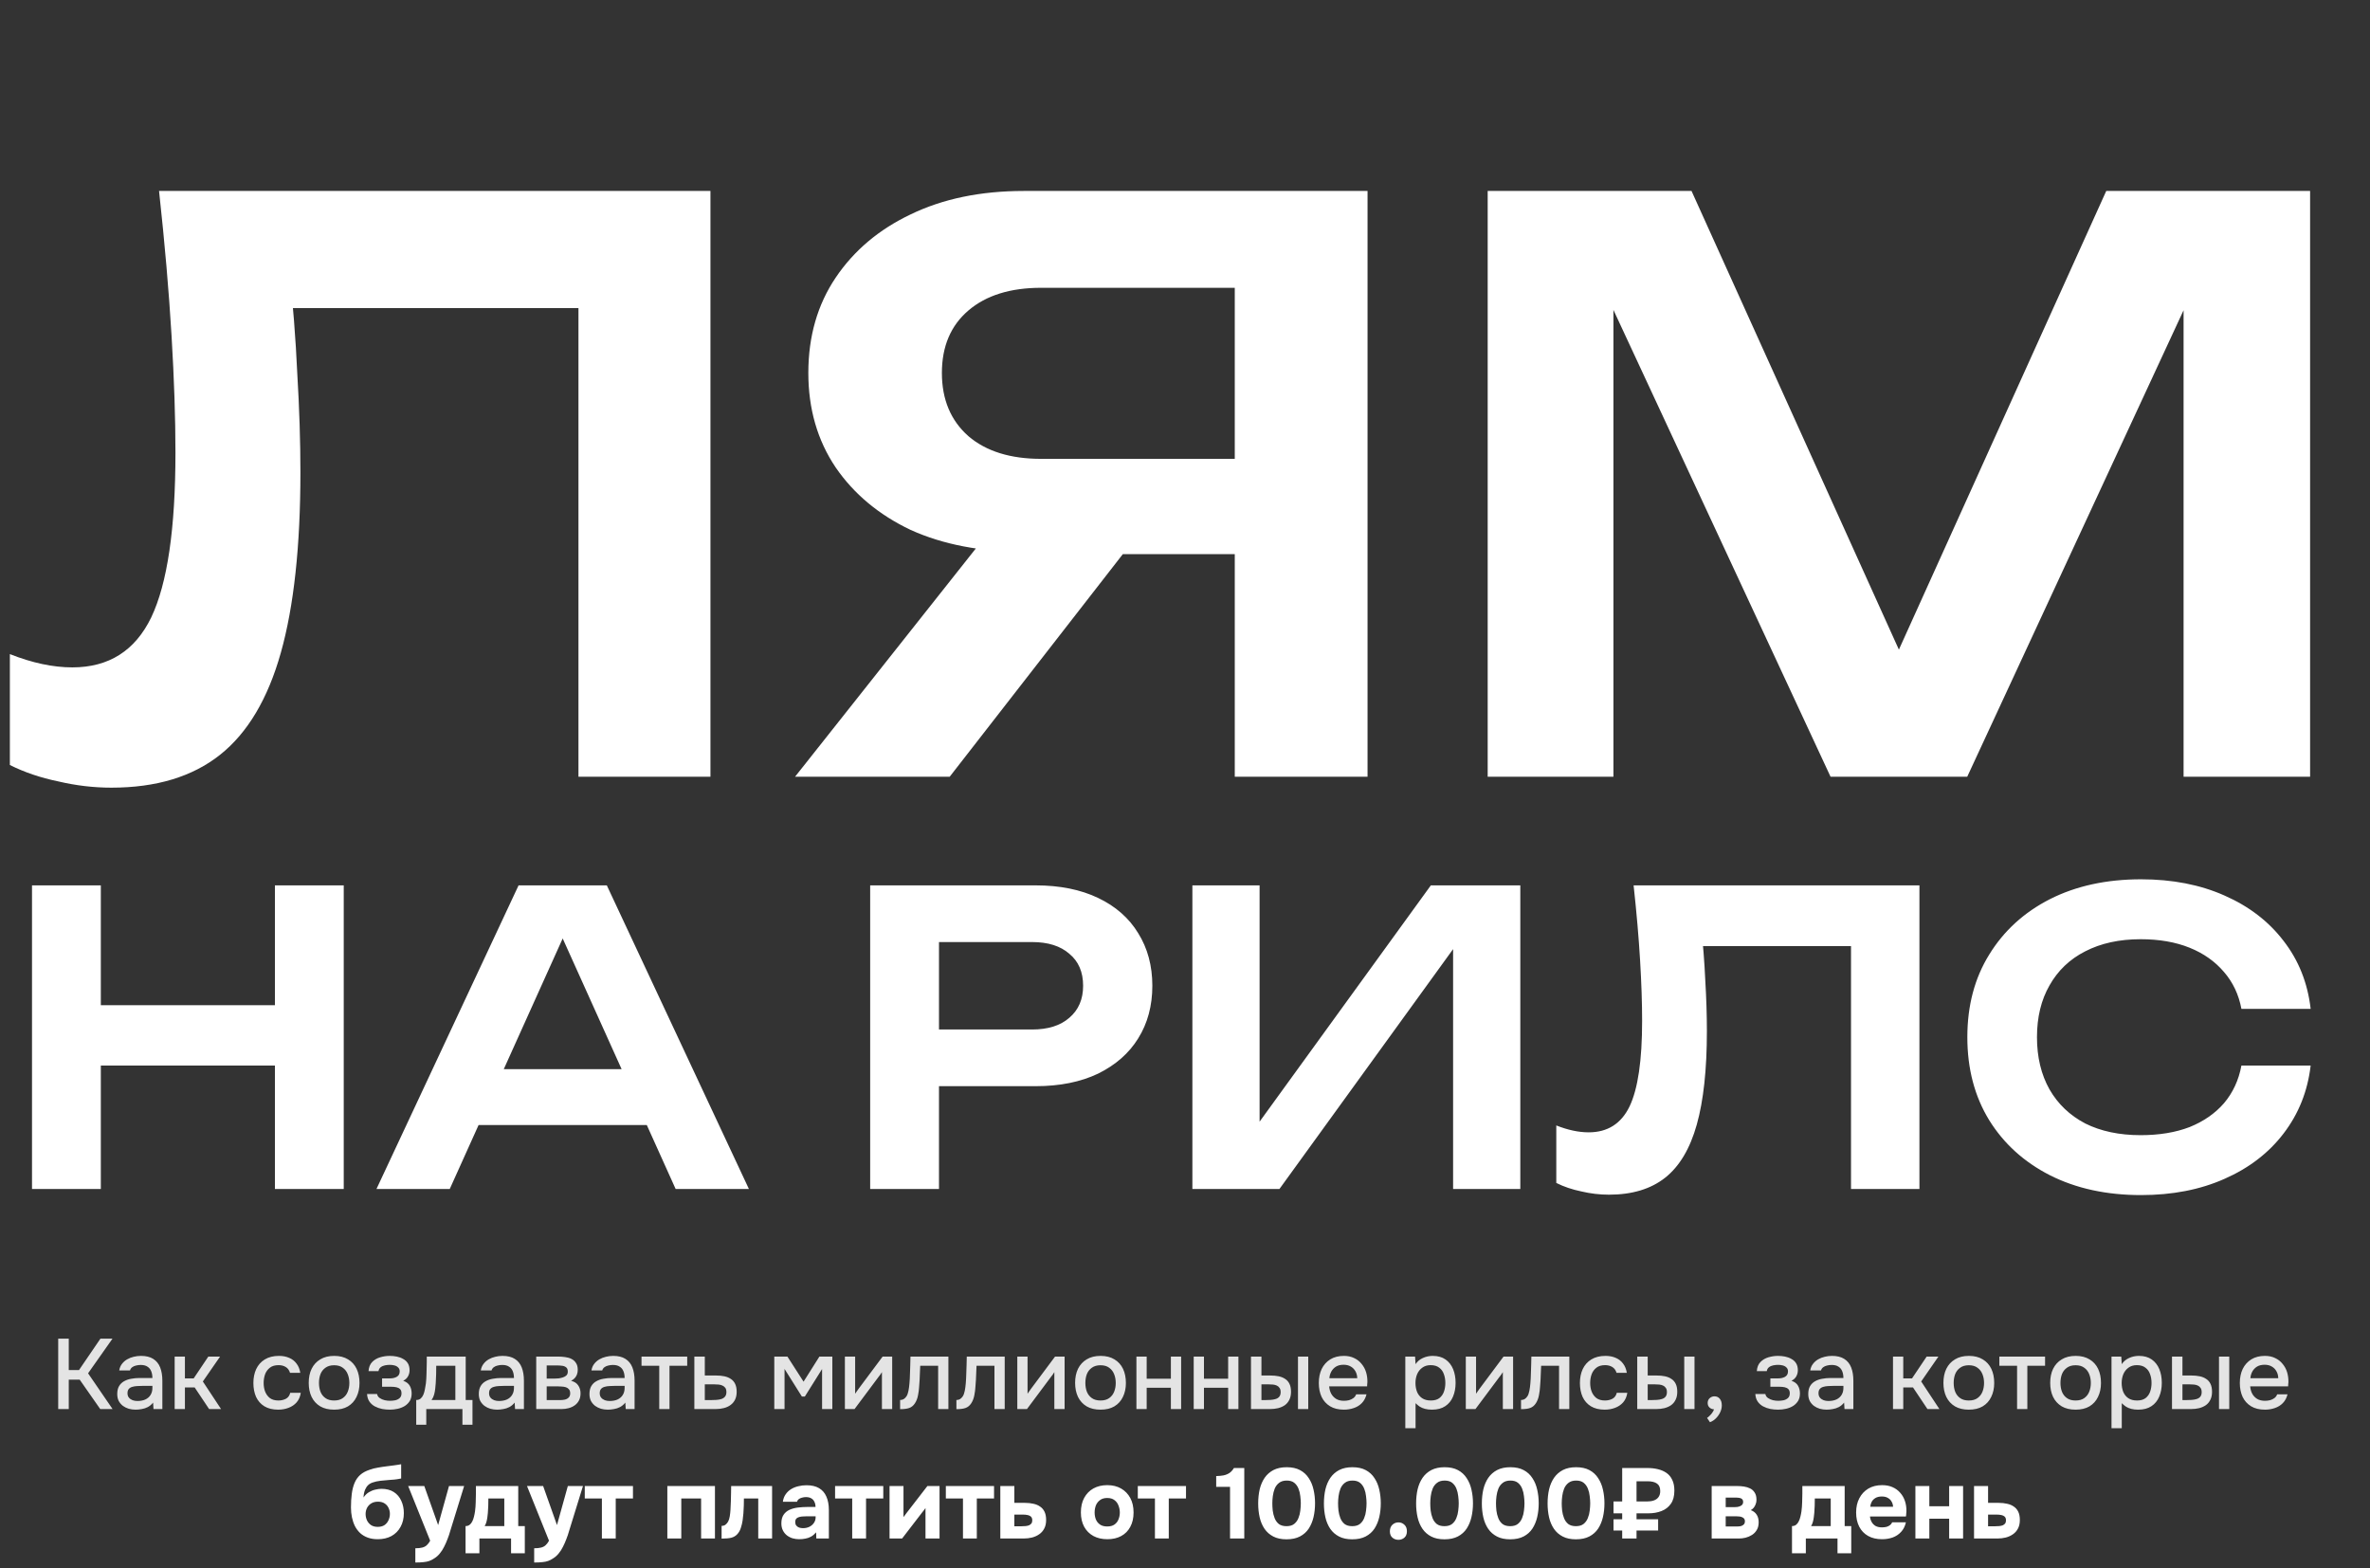 <?xml version="1.0" encoding="UTF-8"?> <svg xmlns="http://www.w3.org/2000/svg" width="476" height="315" viewBox="0 0 476 315" fill="none"><rect x="0" y="0" width="476" height="315" fill="#333333" stroke="none"/><path d="M31.944 38.352H142.689V156H116.179V49.803L128.101 61.882H46.689L57.983 53.097C58.82 60.731 59.395 68.052 59.709 75.058C60.127 82.065 60.336 88.653 60.336 94.823C60.336 109.673 59.029 121.751 56.414 131.059C53.8 140.366 49.721 147.216 44.179 151.608C38.636 156 31.369 158.196 22.375 158.196C18.819 158.196 15.264 157.778 11.708 156.941C8.153 156.209 4.911 155.111 1.983 153.647V131.372C6.479 133.15 10.662 134.039 14.532 134.039C21.852 134.039 27.133 130.693 30.375 124C33.617 117.202 35.238 106.17 35.238 90.902C35.238 84 34.976 76.156 34.453 67.372C33.931 58.588 33.094 48.914 31.944 38.352ZM256.31 92.156V111.294H205.8L205.643 110.823C196.963 110.823 189.382 109.359 182.898 106.431C176.519 103.398 171.499 99.215 167.839 93.882C164.179 88.444 162.349 82.117 162.349 74.901C162.349 67.581 164.179 61.202 167.839 55.764C171.499 50.326 176.519 46.091 182.898 43.058C189.382 39.921 196.963 38.352 205.643 38.352H274.663V156H247.996V45.725L259.918 57.803H209.094C202.924 57.803 198.061 59.32 194.506 62.352C190.95 65.385 189.173 69.568 189.173 74.901C189.173 80.235 190.95 84.47 194.506 87.607C198.061 90.64 202.924 92.156 209.094 92.156H256.31ZM233.565 100.941L190.741 156H159.682L203.29 100.941H233.565ZM463.969 38.352V156H438.558V47.294L445.303 47.764L395.106 156H367.655L317.459 48.078L324.047 47.45V156H298.792V38.352H339.733L387.106 143.137H375.655L423.028 38.352H463.969Z" fill="white"></path><path d="M6.429 177.821H20.251V238.804H6.429V177.821ZM55.215 177.821H69.038V238.804H55.215V177.821ZM13.991 201.889H61.313V214.004H13.991V201.889ZM91.547 225.957V214.736H133.829V225.957H91.547ZM121.876 177.821L150.416 238.804H135.699L110.737 183.432H115.29L90.328 238.804H75.61L104.15 177.821H121.876ZM208.024 177.821C212.848 177.821 217.022 178.661 220.546 180.342C224.069 182.022 226.753 184.38 228.596 187.416C230.493 190.451 231.441 193.975 231.441 197.986C231.441 201.998 230.493 205.521 228.596 208.557C226.753 211.538 224.069 213.896 220.546 215.631C217.022 217.311 212.848 218.151 208.024 218.151H181.11V206.768H207.292C210.49 206.768 212.984 205.982 214.773 204.41C216.616 202.838 217.537 200.697 217.537 197.986C217.537 195.222 216.616 193.08 214.773 191.563C212.984 189.991 210.49 189.205 207.292 189.205H182.33L188.591 182.618V238.804H174.768V177.821H208.024ZM239.483 238.804V177.821H252.981V231.812L248.834 230.998L287.375 177.821H305.345V238.804H291.847V184.082L295.994 184.895L256.965 238.804H239.483ZM328.101 177.821H385.507V238.804H371.765V183.757L377.945 190.018H335.744L341.599 185.464C342.032 189.421 342.331 193.216 342.493 196.848C342.71 200.48 342.818 203.895 342.818 207.093C342.818 214.79 342.141 221.051 340.786 225.876C339.431 230.7 337.316 234.251 334.443 236.528C331.57 238.804 327.803 239.943 323.141 239.943C321.298 239.943 319.455 239.726 317.612 239.292C315.769 238.913 314.089 238.344 312.571 237.585V226.038C314.902 226.96 317.07 227.421 319.076 227.421C322.87 227.421 325.608 225.686 327.288 222.217C328.969 218.693 329.809 212.975 329.809 205.06C329.809 201.483 329.673 197.417 329.402 192.864C329.131 188.31 328.697 183.296 328.101 177.821ZM464.08 214.004C463.484 219.154 461.668 223.708 458.632 227.665C455.651 231.568 451.694 234.603 446.761 236.772C441.882 238.94 436.299 240.024 430.011 240.024C423.072 240.024 416.974 238.696 411.716 236.04C406.512 233.384 402.446 229.697 399.519 224.981C396.592 220.211 395.128 214.655 395.128 208.313C395.128 201.97 396.592 196.441 399.519 191.725C402.446 186.955 406.512 183.242 411.716 180.586C416.974 177.929 423.072 176.601 430.011 176.601C436.299 176.601 441.882 177.686 446.761 179.854C451.694 182.022 455.651 185.058 458.632 188.961C461.668 192.864 463.484 197.417 464.08 202.621H450.176C449.634 199.748 448.468 197.282 446.679 195.222C444.89 193.108 442.587 191.481 439.768 190.343C436.949 189.205 433.67 188.635 429.929 188.635C425.647 188.635 421.934 189.449 418.79 191.075C415.7 192.647 413.315 194.923 411.634 197.905C409.954 200.832 409.114 204.301 409.114 208.313C409.114 212.324 409.954 215.82 411.634 218.802C413.315 221.729 415.7 224.006 418.79 225.632C421.934 227.204 425.647 227.99 429.929 227.99C433.67 227.99 436.949 227.448 439.768 226.364C442.587 225.225 444.89 223.626 446.679 221.566C448.468 219.452 449.634 216.932 450.176 214.004H464.08Z" fill="white"></path><path d="M11.691 283V268.86H13.811V275.16H15.871L20.171 268.86H22.591L17.691 275.82L22.611 283H20.131L16.011 277.1H13.811V283H11.691ZM27.228 283.12C26.762 283.12 26.308 283.06 25.868 282.94C25.428 282.807 25.035 282.613 24.688 282.36C24.342 282.093 24.062 281.767 23.848 281.38C23.648 280.98 23.548 280.513 23.548 279.98C23.548 279.34 23.668 278.813 23.908 278.4C24.162 277.973 24.495 277.647 24.908 277.42C25.322 277.18 25.795 277.013 26.328 276.92C26.875 276.813 27.442 276.76 28.028 276.76H30.608C30.608 276.24 30.528 275.787 30.368 275.4C30.208 275 29.955 274.693 29.608 274.48C29.275 274.253 28.828 274.14 28.268 274.14C27.935 274.14 27.615 274.18 27.308 274.26C27.015 274.327 26.762 274.44 26.548 274.6C26.335 274.76 26.188 274.973 26.108 275.24H23.948C24.028 274.733 24.208 274.3 24.488 273.94C24.768 273.567 25.115 273.26 25.528 273.02C25.942 272.78 26.382 272.607 26.848 272.5C27.328 272.38 27.815 272.32 28.308 272.32C29.322 272.32 30.142 272.52 30.768 272.92C31.408 273.32 31.875 273.893 32.168 274.64C32.462 275.387 32.608 276.273 32.608 277.3V283H30.828L30.748 281.7C30.442 282.087 30.088 282.387 29.688 282.6C29.302 282.8 28.895 282.933 28.468 283C28.042 283.08 27.628 283.12 27.228 283.12ZM27.588 281.38C28.202 281.38 28.735 281.28 29.188 281.08C29.642 280.867 29.988 280.567 30.228 280.18C30.482 279.78 30.608 279.307 30.608 278.76V278.34H28.728C28.342 278.34 27.962 278.353 27.588 278.38C27.215 278.393 26.875 278.447 26.568 278.54C26.275 278.62 26.042 278.76 25.868 278.96C25.695 279.16 25.608 279.447 25.608 279.82C25.608 280.18 25.702 280.473 25.888 280.7C26.075 280.927 26.322 281.1 26.628 281.22C26.935 281.327 27.255 281.38 27.588 281.38ZM35.08 283V272.46H37.14V276.84H38.9L41.84 272.46H44.2L40.74 277.46L44.4 283H42L39.1 278.66H37.14V283H35.08ZM55.871 283.12C54.765 283.12 53.838 282.893 53.091 282.44C52.358 281.987 51.805 281.36 51.431 280.56C51.071 279.747 50.891 278.813 50.891 277.76C50.891 276.72 51.078 275.793 51.451 274.98C51.838 274.153 52.411 273.507 53.171 273.04C53.945 272.56 54.898 272.32 56.031 272.32C56.805 272.32 57.491 272.453 58.091 272.72C58.691 272.973 59.178 273.353 59.551 273.86C59.938 274.353 60.191 274.973 60.311 275.72H58.251C58.078 275.173 57.785 274.78 57.371 274.54C56.971 274.3 56.498 274.18 55.951 274.18C55.218 274.18 54.631 274.353 54.191 274.7C53.751 275.047 53.431 275.493 53.231 276.04C53.045 276.587 52.951 277.16 52.951 277.76C52.951 278.387 53.051 278.967 53.251 279.5C53.465 280.033 53.785 280.467 54.211 280.8C54.651 281.12 55.225 281.28 55.931 281.28C56.465 281.28 56.958 281.167 57.411 280.94C57.865 280.7 58.158 280.3 58.291 279.74H60.411C60.291 280.513 60.011 281.153 59.571 281.66C59.131 282.153 58.585 282.52 57.931 282.76C57.291 283 56.605 283.12 55.871 283.12ZM67.105 283.12C66.011 283.12 65.085 282.9 64.325 282.46C63.565 282.007 62.984 281.373 62.584 280.56C62.198 279.747 62.005 278.807 62.005 277.74C62.005 276.66 62.198 275.72 62.584 274.92C62.984 274.107 63.565 273.473 64.325 273.02C65.085 272.553 66.018 272.32 67.124 272.32C68.218 272.32 69.144 272.553 69.904 273.02C70.665 273.473 71.238 274.107 71.624 274.92C72.011 275.733 72.204 276.68 72.204 277.76C72.204 278.813 72.004 279.747 71.605 280.56C71.218 281.373 70.644 282.007 69.885 282.46C69.138 282.9 68.211 283.12 67.105 283.12ZM67.105 281.28C67.825 281.28 68.404 281.12 68.844 280.8C69.298 280.48 69.631 280.053 69.844 279.52C70.058 278.987 70.165 278.4 70.165 277.76C70.165 277.12 70.058 276.533 69.844 276C69.631 275.453 69.298 275.02 68.844 274.7C68.404 274.367 67.825 274.2 67.105 274.2C66.398 274.2 65.818 274.367 65.365 274.7C64.911 275.02 64.578 275.447 64.365 275.98C64.165 276.513 64.064 277.107 64.064 277.76C64.064 278.4 64.165 278.987 64.365 279.52C64.578 280.053 64.911 280.48 65.365 280.8C65.818 281.12 66.398 281.28 67.105 281.28ZM78.319 283.12C77.785 283.12 77.259 283.073 76.739 282.98C76.219 282.873 75.732 282.7 75.279 282.46C74.839 282.22 74.479 281.9 74.199 281.5C73.919 281.1 73.759 280.593 73.719 279.98H75.739C75.792 280.313 75.965 280.58 76.259 280.78C76.552 280.98 76.885 281.127 77.259 281.22C77.632 281.3 77.979 281.34 78.299 281.34C78.645 281.34 78.999 281.307 79.359 281.24C79.719 281.16 80.019 281.013 80.259 280.8C80.512 280.573 80.639 280.253 80.639 279.84C80.639 279.467 80.545 279.187 80.359 279C80.172 278.813 79.925 278.687 79.619 278.62C79.312 278.553 78.972 278.52 78.599 278.52H76.739V276.84H78.239C78.492 276.84 78.739 276.82 78.979 276.78C79.219 276.727 79.432 276.653 79.619 276.56C79.819 276.453 79.979 276.313 80.099 276.14C80.219 275.953 80.279 275.72 80.279 275.44C80.279 275.107 80.179 274.847 79.979 274.66C79.792 274.46 79.545 274.32 79.239 274.24C78.932 274.16 78.619 274.12 78.299 274.12C77.979 274.12 77.652 274.153 77.319 274.22C76.985 274.287 76.699 274.413 76.459 274.6C76.219 274.787 76.072 275.047 76.019 275.38H74.019C74.072 274.607 74.312 274 74.739 273.56C75.179 273.107 75.719 272.787 76.359 272.6C76.999 272.413 77.639 272.32 78.279 272.32C78.759 272.32 79.232 272.367 79.699 272.46C80.165 272.553 80.592 272.713 80.979 272.94C81.379 273.153 81.692 273.447 81.919 273.82C82.145 274.193 82.259 274.653 82.259 275.2C82.259 275.653 82.152 276.067 81.939 276.44C81.739 276.8 81.419 277.093 80.979 277.32C81.605 277.533 82.045 277.867 82.299 278.32C82.552 278.76 82.679 279.28 82.679 279.88C82.679 280.467 82.552 280.967 82.299 281.38C82.045 281.78 81.712 282.113 81.299 282.38C80.885 282.633 80.419 282.82 79.899 282.94C79.379 283.06 78.852 283.12 78.319 283.12ZM83.595 286.14V281.18C83.968 281.18 84.268 281.08 84.495 280.88C84.722 280.68 84.901 280.42 85.035 280.1C85.168 279.78 85.268 279.427 85.335 279.04C85.415 278.64 85.481 278.253 85.535 277.88C85.602 277.28 85.641 276.673 85.655 276.06C85.681 275.433 85.695 274.913 85.695 274.5C85.708 274.167 85.715 273.833 85.715 273.5C85.715 273.153 85.715 272.807 85.715 272.46H93.535V281.18H94.895V286.14H92.875V283H85.615V286.14H83.595ZM86.675 281.18H91.455V274.3H87.615C87.615 274.82 87.608 275.393 87.595 276.02C87.582 276.647 87.555 277.24 87.515 277.8C87.488 278.12 87.455 278.48 87.415 278.88C87.375 279.28 87.302 279.68 87.195 280.08C87.088 280.48 86.915 280.847 86.675 281.18ZM99.846 283.12C99.379 283.12 98.926 283.06 98.486 282.94C98.046 282.807 97.652 282.613 97.306 282.36C96.959 282.093 96.679 281.767 96.466 281.38C96.266 280.98 96.166 280.513 96.166 279.98C96.166 279.34 96.286 278.813 96.526 278.4C96.779 277.973 97.112 277.647 97.526 277.42C97.939 277.18 98.412 277.013 98.946 276.92C99.492 276.813 100.059 276.76 100.646 276.76H103.226C103.226 276.24 103.146 275.787 102.986 275.4C102.826 275 102.572 274.693 102.226 274.48C101.892 274.253 101.446 274.14 100.886 274.14C100.552 274.14 100.232 274.18 99.926 274.26C99.632 274.327 99.379 274.44 99.166 274.6C98.952 274.76 98.806 274.973 98.726 275.24H96.566C96.646 274.733 96.826 274.3 97.106 273.94C97.386 273.567 97.732 273.26 98.146 273.02C98.559 272.78 98.999 272.607 99.466 272.5C99.946 272.38 100.432 272.32 100.926 272.32C101.939 272.32 102.759 272.52 103.386 272.92C104.026 273.32 104.492 273.893 104.786 274.64C105.079 275.387 105.226 276.273 105.226 277.3V283H103.446L103.366 281.7C103.059 282.087 102.706 282.387 102.306 282.6C101.919 282.8 101.512 282.933 101.086 283C100.659 283.08 100.246 283.12 99.846 283.12ZM100.206 281.38C100.819 281.38 101.352 281.28 101.806 281.08C102.259 280.867 102.606 280.567 102.846 280.18C103.099 279.78 103.226 279.307 103.226 278.76V278.34H101.346C100.959 278.34 100.579 278.353 100.206 278.38C99.832 278.393 99.492 278.447 99.186 278.54C98.892 278.62 98.659 278.76 98.486 278.96C98.312 279.16 98.226 279.447 98.226 279.82C98.226 280.18 98.319 280.473 98.506 280.7C98.692 280.927 98.939 281.1 99.246 281.22C99.552 281.327 99.872 281.38 100.206 281.38ZM107.698 283V272.46H112.138C112.591 272.46 113.044 272.493 113.498 272.56C113.964 272.613 114.384 272.733 114.758 272.92C115.144 273.107 115.451 273.38 115.678 273.74C115.918 274.087 116.038 274.547 116.038 275.12C116.038 275.467 115.984 275.78 115.878 276.06C115.771 276.34 115.618 276.587 115.418 276.8C115.231 277 114.991 277.173 114.698 277.32C115.364 277.493 115.844 277.807 116.138 278.26C116.444 278.7 116.598 279.227 116.598 279.84C116.598 280.4 116.491 280.88 116.278 281.28C116.064 281.68 115.778 282.007 115.418 282.26C115.058 282.513 114.651 282.7 114.198 282.82C113.744 282.94 113.278 283 112.798 283H107.698ZM109.798 281.2H112.438C112.811 281.2 113.151 281.167 113.458 281.1C113.778 281.02 114.031 280.88 114.218 280.68C114.418 280.48 114.518 280.207 114.518 279.86C114.518 279.5 114.438 279.227 114.278 279.04C114.118 278.84 113.911 278.7 113.658 278.62C113.404 278.54 113.131 278.493 112.838 278.48C112.544 278.453 112.258 278.44 111.978 278.44H109.798V281.2ZM109.798 276.88H111.358C111.598 276.88 111.871 276.867 112.178 276.84C112.484 276.8 112.778 276.733 113.058 276.64C113.351 276.547 113.584 276.413 113.758 276.24C113.944 276.053 114.038 275.8 114.038 275.48C114.038 275.053 113.918 274.76 113.678 274.6C113.451 274.427 113.178 274.327 112.858 274.3C112.538 274.26 112.224 274.24 111.918 274.24H109.798V276.88ZM122.072 283.12C121.606 283.12 121.152 283.06 120.712 282.94C120.272 282.807 119.879 282.613 119.532 282.36C119.186 282.093 118.906 281.767 118.692 281.38C118.492 280.98 118.392 280.513 118.392 279.98C118.392 279.34 118.512 278.813 118.752 278.4C119.006 277.973 119.339 277.647 119.752 277.42C120.166 277.18 120.639 277.013 121.172 276.92C121.719 276.813 122.286 276.76 122.872 276.76H125.452C125.452 276.24 125.372 275.787 125.212 275.4C125.052 275 124.799 274.693 124.452 274.48C124.119 274.253 123.672 274.14 123.112 274.14C122.779 274.14 122.459 274.18 122.152 274.26C121.859 274.327 121.606 274.44 121.392 274.6C121.179 274.76 121.032 274.973 120.952 275.24H118.792C118.872 274.733 119.052 274.3 119.332 273.94C119.612 273.567 119.959 273.26 120.372 273.02C120.786 272.78 121.226 272.607 121.692 272.5C122.172 272.38 122.659 272.32 123.152 272.32C124.166 272.32 124.986 272.52 125.612 272.92C126.252 273.32 126.719 273.893 127.012 274.64C127.306 275.387 127.452 276.273 127.452 277.3V283H125.672L125.592 281.7C125.286 282.087 124.932 282.387 124.532 282.6C124.146 282.8 123.739 282.933 123.312 283C122.886 283.08 122.472 283.12 122.072 283.12ZM122.432 281.38C123.046 281.38 123.579 281.28 124.032 281.08C124.486 280.867 124.832 280.567 125.072 280.18C125.326 279.78 125.452 279.307 125.452 278.76V278.34H123.572C123.186 278.34 122.806 278.353 122.432 278.38C122.059 278.393 121.719 278.447 121.412 278.54C121.119 278.62 120.886 278.76 120.712 278.96C120.539 279.16 120.452 279.447 120.452 279.82C120.452 280.18 120.546 280.473 120.732 280.7C120.919 280.927 121.166 281.1 121.472 281.22C121.779 281.327 122.099 281.38 122.432 281.38ZM132.404 283V274.3H128.844V272.46H138.024V274.3H134.464V283H132.404ZM139.455 283V272.46H141.555V276.26H143.815C144.442 276.26 145.002 276.313 145.495 276.42C146.002 276.527 146.435 276.707 146.795 276.96C147.169 277.2 147.455 277.533 147.655 277.96C147.855 278.373 147.955 278.9 147.955 279.54C147.955 280.14 147.849 280.66 147.635 281.1C147.422 281.54 147.122 281.9 146.735 282.18C146.362 282.46 145.915 282.667 145.395 282.8C144.889 282.933 144.335 283 143.735 283H139.455ZM141.555 281.2H142.695C143.109 281.2 143.502 281.187 143.875 281.16C144.249 281.133 144.589 281.073 144.895 280.98C145.202 280.873 145.442 280.713 145.615 280.5C145.802 280.273 145.895 279.973 145.895 279.6C145.895 279.227 145.822 278.94 145.675 278.74C145.529 278.54 145.335 278.387 145.095 278.28C144.869 278.173 144.615 278.107 144.335 278.08C144.069 278.053 143.789 278.04 143.495 278.04H141.555V281.2ZM155.51 283V272.46H158.15L161.39 277.5L164.57 272.46H167.17V283H165.11V274.96L161.65 280.48H161.05L157.57 274.94V283H155.51ZM169.69 283V272.46H171.75V279.92C171.843 279.76 171.963 279.587 172.11 279.4C172.256 279.2 172.37 279.04 172.45 278.92L177.27 272.46H179.19V283H177.13V275.58C177.023 275.753 176.91 275.927 176.79 276.1C176.67 276.26 176.556 276.407 176.45 276.54L171.63 283H169.69ZM180.781 283.02V281.18C181.061 281.18 181.301 281.12 181.501 281C181.715 280.867 181.901 280.68 182.061 280.44C182.235 280.173 182.368 279.8 182.461 279.32C182.555 278.84 182.621 278.34 182.661 277.82C182.715 277.193 182.748 276.573 182.761 275.96C182.788 275.347 182.808 274.747 182.821 274.16C182.848 273.573 182.861 273.007 182.861 272.46H190.481V283H188.421V274.3H184.821C184.808 274.74 184.788 275.2 184.761 275.68C184.748 276.16 184.728 276.64 184.701 277.12C184.675 277.587 184.641 278.053 184.601 278.52C184.575 279.053 184.501 279.62 184.381 280.22C184.275 280.82 184.068 281.36 183.761 281.84C183.455 282.307 183.075 282.62 182.621 282.78C182.181 282.94 181.568 283.02 180.781 283.02ZM192.09 283.02V281.18C192.37 281.18 192.61 281.12 192.81 281C193.023 280.867 193.21 280.68 193.37 280.44C193.543 280.173 193.677 279.8 193.77 279.32C193.863 278.84 193.93 278.34 193.97 277.82C194.023 277.193 194.057 276.573 194.07 275.96C194.097 275.347 194.117 274.747 194.13 274.16C194.157 273.573 194.17 273.007 194.17 272.46H201.79V283H199.73V274.3H196.13C196.117 274.74 196.097 275.2 196.07 275.68C196.057 276.16 196.037 276.64 196.01 277.12C195.983 277.587 195.95 278.053 195.91 278.52C195.883 279.053 195.81 279.62 195.69 280.22C195.583 280.82 195.377 281.36 195.07 281.84C194.763 282.307 194.383 282.62 193.93 282.78C193.49 282.94 192.877 283.02 192.09 283.02ZM204.319 283V272.46H206.379V279.92C206.472 279.76 206.592 279.587 206.739 279.4C206.885 279.2 206.999 279.04 207.079 278.92L211.899 272.46H213.819V283H211.759V275.58C211.652 275.753 211.539 275.927 211.419 276.1C211.299 276.26 211.185 276.407 211.079 276.54L206.259 283H204.319ZM221.03 283.12C219.937 283.12 219.01 282.9 218.25 282.46C217.49 282.007 216.91 281.373 216.51 280.56C216.124 279.747 215.93 278.807 215.93 277.74C215.93 276.66 216.124 275.72 216.51 274.92C216.91 274.107 217.49 273.473 218.25 273.02C219.01 272.553 219.944 272.32 221.05 272.32C222.144 272.32 223.07 272.553 223.83 273.02C224.59 273.473 225.164 274.107 225.55 274.92C225.937 275.733 226.13 276.68 226.13 277.76C226.13 278.813 225.93 279.747 225.53 280.56C225.144 281.373 224.57 282.007 223.81 282.46C223.064 282.9 222.137 283.12 221.03 283.12ZM221.03 281.28C221.75 281.28 222.33 281.12 222.77 280.8C223.224 280.48 223.557 280.053 223.77 279.52C223.984 278.987 224.09 278.4 224.09 277.76C224.09 277.12 223.984 276.533 223.77 276C223.557 275.453 223.224 275.02 222.77 274.7C222.33 274.367 221.75 274.2 221.03 274.2C220.324 274.2 219.744 274.367 219.29 274.7C218.837 275.02 218.504 275.447 218.29 275.98C218.09 276.513 217.99 277.107 217.99 277.76C217.99 278.4 218.09 278.987 218.29 279.52C218.504 280.053 218.837 280.48 219.29 280.8C219.744 281.12 220.324 281.28 221.03 281.28ZM228.244 283V272.46H230.304V276.9H235.164V272.46H237.224V283H235.164V278.72H230.304V283H228.244ZM239.748 283V272.46H241.808V276.9H246.668V272.46H248.728V283H246.668V278.72H241.808V283H239.748ZM251.252 283V272.46H253.352V276.26H255.132C255.759 276.26 256.326 276.313 256.832 276.42C257.339 276.527 257.772 276.707 258.132 276.96C258.506 277.2 258.792 277.533 258.992 277.96C259.192 278.373 259.292 278.9 259.292 279.54C259.292 280.153 259.179 280.687 258.952 281.14C258.739 281.58 258.439 281.94 258.052 282.22C257.666 282.487 257.212 282.687 256.692 282.82C256.186 282.94 255.639 283 255.052 283H251.252ZM253.352 281.2H253.992C254.419 281.2 254.819 281.187 255.192 281.16C255.579 281.133 255.919 281.073 256.212 280.98C256.519 280.887 256.759 280.733 256.932 280.52C257.119 280.293 257.212 279.987 257.212 279.6C257.212 279.24 257.139 278.96 256.992 278.76C256.859 278.547 256.672 278.387 256.432 278.28C256.206 278.173 255.952 278.107 255.672 278.08C255.392 278.053 255.112 278.04 254.832 278.04H253.352V281.2ZM260.692 283V272.46H262.752V283H260.692ZM269.916 283.12C268.809 283.12 267.882 282.893 267.136 282.44C266.389 281.987 265.822 281.36 265.436 280.56C265.062 279.747 264.876 278.813 264.876 277.76C264.876 276.693 265.069 275.753 265.456 274.94C265.856 274.127 266.429 273.487 267.176 273.02C267.936 272.553 268.849 272.32 269.916 272.32C270.702 272.32 271.389 272.467 271.976 272.76C272.576 273.04 273.076 273.433 273.476 273.94C273.889 274.433 274.189 274.993 274.376 275.62C274.562 276.247 274.649 276.907 274.636 277.6C274.622 277.747 274.609 277.887 274.596 278.02C274.596 278.153 274.589 278.293 274.576 278.44H266.956C266.996 278.973 267.129 279.46 267.356 279.9C267.596 280.34 267.929 280.693 268.356 280.96C268.782 281.213 269.309 281.34 269.936 281.34C270.282 281.34 270.616 281.3 270.936 281.22C271.269 281.127 271.562 280.987 271.816 280.8C272.082 280.6 272.269 280.347 272.376 280.04H274.456C274.282 280.747 273.969 281.333 273.516 281.8C273.076 282.253 272.536 282.587 271.896 282.8C271.269 283.013 270.609 283.12 269.916 283.12ZM266.996 276.8H272.596C272.582 276.28 272.462 275.82 272.236 275.42C272.009 275.007 271.696 274.687 271.296 274.46C270.896 274.22 270.416 274.1 269.856 274.1C269.242 274.1 268.729 274.227 268.316 274.48C267.916 274.733 267.602 275.067 267.376 275.48C267.162 275.88 267.036 276.32 266.996 276.8ZM282.248 286.84V272.46H284.208L284.308 273.98C284.682 273.42 285.175 273.007 285.788 272.74C286.402 272.46 287.055 272.32 287.748 272.32C288.788 272.32 289.648 272.56 290.328 273.04C291.008 273.52 291.515 274.167 291.848 274.98C292.182 275.793 292.348 276.713 292.348 277.74C292.348 278.767 292.175 279.687 291.828 280.5C291.495 281.313 290.975 281.953 290.268 282.42C289.575 282.887 288.688 283.12 287.608 283.12C287.088 283.12 286.622 283.067 286.208 282.96C285.795 282.853 285.435 282.7 285.128 282.5C284.822 282.287 284.548 282.06 284.308 281.82V286.84H282.248ZM287.368 281.28C288.088 281.28 288.662 281.12 289.088 280.8C289.515 280.467 289.822 280.033 290.008 279.5C290.195 278.967 290.288 278.387 290.288 277.76C290.288 277.107 290.188 276.513 289.988 275.98C289.802 275.433 289.488 275 289.048 274.68C288.622 274.347 288.048 274.18 287.328 274.18C286.675 274.18 286.122 274.347 285.668 274.68C285.215 275 284.868 275.433 284.628 275.98C284.402 276.527 284.288 277.12 284.288 277.76C284.288 278.413 284.395 279.013 284.608 279.56C284.835 280.093 285.175 280.513 285.628 280.82C286.095 281.127 286.675 281.28 287.368 281.28ZM294.397 283V272.46H296.457V279.92C296.55 279.76 296.67 279.587 296.817 279.4C296.963 279.2 297.077 279.04 297.157 278.92L301.977 272.46H303.897V283H301.837V275.58C301.73 275.753 301.617 275.927 301.497 276.1C301.377 276.26 301.263 276.407 301.157 276.54L296.337 283H294.397ZM305.488 283.02V281.18C305.768 281.18 306.008 281.12 306.208 281C306.422 280.867 306.608 280.68 306.768 280.44C306.942 280.173 307.075 279.8 307.168 279.32C307.262 278.84 307.328 278.34 307.368 277.82C307.422 277.193 307.455 276.573 307.468 275.96C307.495 275.347 307.515 274.747 307.528 274.16C307.555 273.573 307.568 273.007 307.568 272.46H315.188V283H313.128V274.3H309.528C309.515 274.74 309.495 275.2 309.468 275.68C309.455 276.16 309.435 276.64 309.408 277.12C309.382 277.587 309.348 278.053 309.308 278.52C309.282 279.053 309.208 279.62 309.088 280.22C308.982 280.82 308.775 281.36 308.468 281.84C308.162 282.307 307.782 282.62 307.328 282.78C306.888 282.94 306.275 283.02 305.488 283.02ZM322.297 283.12C321.19 283.12 320.264 282.893 319.517 282.44C318.784 281.987 318.23 281.36 317.857 280.56C317.497 279.747 317.317 278.813 317.317 277.76C317.317 276.72 317.504 275.793 317.877 274.98C318.264 274.153 318.837 273.507 319.597 273.04C320.37 272.56 321.324 272.32 322.457 272.32C323.23 272.32 323.917 272.453 324.517 272.72C325.117 272.973 325.604 273.353 325.977 273.86C326.364 274.353 326.617 274.973 326.737 275.72H324.677C324.504 275.173 324.21 274.78 323.797 274.54C323.397 274.3 322.924 274.18 322.377 274.18C321.644 274.18 321.057 274.353 320.617 274.7C320.177 275.047 319.857 275.493 319.657 276.04C319.47 276.587 319.377 277.16 319.377 277.76C319.377 278.387 319.477 278.967 319.677 279.5C319.89 280.033 320.21 280.467 320.637 280.8C321.077 281.12 321.65 281.28 322.357 281.28C322.89 281.28 323.384 281.167 323.837 280.94C324.29 280.7 324.584 280.3 324.717 279.74H326.837C326.717 280.513 326.437 281.153 325.997 281.66C325.557 282.153 325.01 282.52 324.357 282.76C323.717 283 323.03 283.12 322.297 283.12ZM328.83 283V272.46H330.93V276.26H332.71C333.337 276.26 333.904 276.313 334.41 276.42C334.917 276.527 335.35 276.707 335.71 276.96C336.084 277.2 336.37 277.533 336.57 277.96C336.77 278.373 336.87 278.9 336.87 279.54C336.87 280.153 336.757 280.687 336.53 281.14C336.317 281.58 336.017 281.94 335.63 282.22C335.244 282.487 334.79 282.687 334.27 282.82C333.764 282.94 333.217 283 332.63 283H328.83ZM330.93 281.2H331.57C331.997 281.2 332.397 281.187 332.77 281.16C333.157 281.133 333.497 281.073 333.79 280.98C334.097 280.887 334.337 280.733 334.51 280.52C334.697 280.293 334.79 279.987 334.79 279.6C334.79 279.24 334.717 278.96 334.57 278.76C334.437 278.547 334.25 278.387 334.01 278.28C333.784 278.173 333.53 278.107 333.25 278.08C332.97 278.053 332.69 278.04 332.41 278.04H330.93V281.2ZM338.27 283V272.46H340.33V283H338.27ZM343.434 285.64L342.854 284.78C343.04 284.66 343.227 284.5 343.414 284.3C343.614 284.113 343.787 283.907 343.934 283.68C344.08 283.467 344.187 283.26 344.254 283.06C343.88 283.033 343.574 282.907 343.334 282.68C343.094 282.453 342.974 282.147 342.974 281.76C342.987 281.347 343.127 281.027 343.394 280.8C343.674 280.56 343.987 280.44 344.334 280.44C344.787 280.44 345.147 280.607 345.414 280.94C345.68 281.26 345.814 281.7 345.814 282.26C345.814 282.74 345.7 283.213 345.474 283.68C345.247 284.147 344.954 284.553 344.594 284.9C344.234 285.247 343.847 285.493 343.434 285.64ZM357.147 283.12C356.613 283.12 356.087 283.073 355.567 282.98C355.047 282.873 354.56 282.7 354.107 282.46C353.667 282.22 353.307 281.9 353.027 281.5C352.747 281.1 352.587 280.593 352.547 279.98H354.567C354.62 280.313 354.793 280.58 355.087 280.78C355.38 280.98 355.713 281.127 356.087 281.22C356.46 281.3 356.807 281.34 357.127 281.34C357.473 281.34 357.827 281.307 358.187 281.24C358.547 281.16 358.847 281.013 359.087 280.8C359.34 280.573 359.467 280.253 359.467 279.84C359.467 279.467 359.373 279.187 359.187 279C359 278.813 358.753 278.687 358.447 278.62C358.14 278.553 357.8 278.52 357.427 278.52H355.567V276.84H357.067C357.32 276.84 357.567 276.82 357.807 276.78C358.047 276.727 358.26 276.653 358.447 276.56C358.647 276.453 358.807 276.313 358.927 276.14C359.047 275.953 359.107 275.72 359.107 275.44C359.107 275.107 359.007 274.847 358.807 274.66C358.62 274.46 358.373 274.32 358.067 274.24C357.76 274.16 357.447 274.12 357.127 274.12C356.807 274.12 356.48 274.153 356.147 274.22C355.813 274.287 355.527 274.413 355.287 274.6C355.047 274.787 354.9 275.047 354.847 275.38H352.847C352.9 274.607 353.14 274 353.567 273.56C354.007 273.107 354.547 272.787 355.187 272.6C355.827 272.413 356.467 272.32 357.107 272.32C357.587 272.32 358.06 272.367 358.527 272.46C358.993 272.553 359.42 272.713 359.807 272.94C360.207 273.153 360.52 273.447 360.747 273.82C360.973 274.193 361.087 274.653 361.087 275.2C361.087 275.653 360.98 276.067 360.767 276.44C360.567 276.8 360.247 277.093 359.807 277.32C360.433 277.533 360.873 277.867 361.127 278.32C361.38 278.76 361.507 279.28 361.507 279.88C361.507 280.467 361.38 280.967 361.127 281.38C360.873 281.78 360.54 282.113 360.127 282.38C359.713 282.633 359.247 282.82 358.727 282.94C358.207 283.06 357.68 283.12 357.147 283.12ZM366.857 283.12C366.391 283.12 365.937 283.06 365.497 282.94C365.057 282.807 364.664 282.613 364.317 282.36C363.971 282.093 363.691 281.767 363.477 281.38C363.277 280.98 363.177 280.513 363.177 279.98C363.177 279.34 363.297 278.813 363.537 278.4C363.791 277.973 364.124 277.647 364.537 277.42C364.951 277.18 365.424 277.013 365.957 276.92C366.504 276.813 367.071 276.76 367.657 276.76H370.237C370.237 276.24 370.157 275.787 369.997 275.4C369.837 275 369.584 274.693 369.237 274.48C368.904 274.253 368.457 274.14 367.897 274.14C367.564 274.14 367.244 274.18 366.937 274.26C366.644 274.327 366.391 274.44 366.177 274.6C365.964 274.76 365.817 274.973 365.737 275.24H363.577C363.657 274.733 363.837 274.3 364.117 273.94C364.397 273.567 364.744 273.26 365.157 273.02C365.571 272.78 366.011 272.607 366.477 272.5C366.957 272.38 367.444 272.32 367.937 272.32C368.951 272.32 369.771 272.52 370.397 272.92C371.037 273.32 371.504 273.893 371.797 274.64C372.091 275.387 372.237 276.273 372.237 277.3V283H370.457L370.377 281.7C370.071 282.087 369.717 282.387 369.317 282.6C368.931 282.8 368.524 282.933 368.097 283C367.671 283.08 367.257 283.12 366.857 283.12ZM367.217 281.38C367.831 281.38 368.364 281.28 368.817 281.08C369.271 280.867 369.617 280.567 369.857 280.18C370.111 279.78 370.237 279.307 370.237 278.76V278.34H368.357C367.971 278.34 367.591 278.353 367.217 278.38C366.844 278.393 366.504 278.447 366.197 278.54C365.904 278.62 365.671 278.76 365.497 278.96C365.324 279.16 365.237 279.447 365.237 279.82C365.237 280.18 365.331 280.473 365.517 280.7C365.704 280.927 365.951 281.1 366.257 281.22C366.564 281.327 366.884 281.38 367.217 281.38ZM380.198 283V272.46H382.258V276.84H384.018L386.958 272.46H389.318L385.858 277.46L389.518 283H387.118L384.217 278.66H382.258V283H380.198ZM395.425 283.12C394.332 283.12 393.405 282.9 392.645 282.46C391.885 282.007 391.305 281.373 390.905 280.56C390.518 279.747 390.325 278.807 390.325 277.74C390.325 276.66 390.518 275.72 390.905 274.92C391.305 274.107 391.885 273.473 392.645 273.02C393.405 272.553 394.338 272.32 395.445 272.32C396.538 272.32 397.465 272.553 398.225 273.02C398.985 273.473 399.558 274.107 399.945 274.92C400.332 275.733 400.525 276.68 400.525 277.76C400.525 278.813 400.325 279.747 399.925 280.56C399.538 281.373 398.965 282.007 398.205 282.46C397.458 282.9 396.532 283.12 395.425 283.12ZM395.425 281.28C396.145 281.28 396.725 281.12 397.165 280.8C397.618 280.48 397.952 280.053 398.165 279.52C398.378 278.987 398.485 278.4 398.485 277.76C398.485 277.12 398.378 276.533 398.165 276C397.952 275.453 397.618 275.02 397.165 274.7C396.725 274.367 396.145 274.2 395.425 274.2C394.718 274.2 394.138 274.367 393.685 274.7C393.232 275.02 392.898 275.447 392.685 275.98C392.485 276.513 392.385 277.107 392.385 277.76C392.385 278.4 392.485 278.987 392.685 279.52C392.898 280.053 393.232 280.48 393.685 280.8C394.138 281.12 394.718 281.28 395.425 281.28ZM405.119 283V274.3H401.559V272.46H410.739V274.3H407.179V283H405.119ZM416.87 283.12C415.777 283.12 414.85 282.9 414.09 282.46C413.33 282.007 412.75 281.373 412.35 280.56C411.963 279.747 411.77 278.807 411.77 277.74C411.77 276.66 411.963 275.72 412.35 274.92C412.75 274.107 413.33 273.473 414.09 273.02C414.85 272.553 415.783 272.32 416.89 272.32C417.983 272.32 418.91 272.553 419.67 273.02C420.43 273.473 421.003 274.107 421.39 274.92C421.777 275.733 421.97 276.68 421.97 277.76C421.97 278.813 421.77 279.747 421.37 280.56C420.983 281.373 420.41 282.007 419.65 282.46C418.903 282.9 417.977 283.12 416.87 283.12ZM416.87 281.28C417.59 281.28 418.17 281.12 418.61 280.8C419.063 280.48 419.397 280.053 419.61 279.52C419.823 278.987 419.93 278.4 419.93 277.76C419.93 277.12 419.823 276.533 419.61 276C419.397 275.453 419.063 275.02 418.61 274.7C418.17 274.367 417.59 274.2 416.87 274.2C416.163 274.2 415.583 274.367 415.13 274.7C414.677 275.02 414.343 275.447 414.13 275.98C413.93 276.513 413.83 277.107 413.83 277.76C413.83 278.4 413.93 278.987 414.13 279.52C414.343 280.053 414.677 280.48 415.13 280.8C415.583 281.12 416.163 281.28 416.87 281.28ZM424.084 286.84V272.46H426.044L426.144 273.98C426.518 273.42 427.011 273.007 427.624 272.74C428.238 272.46 428.891 272.32 429.584 272.32C430.624 272.32 431.484 272.56 432.164 273.04C432.844 273.52 433.351 274.167 433.684 274.98C434.018 275.793 434.184 276.713 434.184 277.74C434.184 278.767 434.011 279.687 433.664 280.5C433.331 281.313 432.811 281.953 432.104 282.42C431.411 282.887 430.524 283.12 429.444 283.12C428.924 283.12 428.458 283.067 428.044 282.96C427.631 282.853 427.271 282.7 426.964 282.5C426.658 282.287 426.384 282.06 426.144 281.82V286.84H424.084ZM429.204 281.28C429.924 281.28 430.498 281.12 430.924 280.8C431.351 280.467 431.658 280.033 431.844 279.5C432.031 278.967 432.124 278.387 432.124 277.76C432.124 277.107 432.024 276.513 431.824 275.98C431.638 275.433 431.324 275 430.884 274.68C430.458 274.347 429.884 274.18 429.164 274.18C428.511 274.18 427.958 274.347 427.504 274.68C427.051 275 426.704 275.433 426.464 275.98C426.238 276.527 426.124 277.12 426.124 277.76C426.124 278.413 426.231 279.013 426.444 279.56C426.671 280.093 427.011 280.513 427.464 280.82C427.931 281.127 428.511 281.28 429.204 281.28ZM436.233 283V272.46H438.333V276.26H440.113C440.739 276.26 441.306 276.313 441.813 276.42C442.319 276.527 442.753 276.707 443.113 276.96C443.486 277.2 443.773 277.533 443.973 277.96C444.173 278.373 444.273 278.9 444.273 279.54C444.273 280.153 444.159 280.687 443.933 281.14C443.719 281.58 443.419 281.94 443.033 282.22C442.646 282.487 442.193 282.687 441.673 282.82C441.166 282.94 440.619 283 440.033 283H436.233ZM438.333 281.2H438.973C439.399 281.2 439.799 281.187 440.173 281.16C440.559 281.133 440.899 281.073 441.193 280.98C441.499 280.887 441.739 280.733 441.913 280.52C442.099 280.293 442.193 279.987 442.193 279.6C442.193 279.24 442.119 278.96 441.973 278.76C441.839 278.547 441.653 278.387 441.413 278.28C441.186 278.173 440.933 278.107 440.653 278.08C440.373 278.053 440.093 278.04 439.813 278.04H438.333V281.2ZM445.673 283V272.46H447.733V283H445.673ZM454.896 283.12C453.789 283.12 452.863 282.893 452.116 282.44C451.369 281.987 450.803 281.36 450.416 280.56C450.043 279.747 449.856 278.813 449.856 277.76C449.856 276.693 450.049 275.753 450.436 274.94C450.836 274.127 451.409 273.487 452.156 273.02C452.916 272.553 453.829 272.32 454.896 272.32C455.683 272.32 456.369 272.467 456.956 272.76C457.556 273.04 458.056 273.433 458.456 273.94C458.869 274.433 459.169 274.993 459.356 275.62C459.543 276.247 459.629 276.907 459.616 277.6C459.603 277.747 459.589 277.887 459.576 278.02C459.576 278.153 459.569 278.293 459.556 278.44H451.936C451.976 278.973 452.109 279.46 452.336 279.9C452.576 280.34 452.909 280.693 453.336 280.96C453.763 281.213 454.289 281.34 454.916 281.34C455.263 281.34 455.596 281.3 455.916 281.22C456.249 281.127 456.543 280.987 456.796 280.8C457.063 280.6 457.249 280.347 457.356 280.04H459.436C459.263 280.747 458.949 281.333 458.496 281.8C458.056 282.253 457.516 282.587 456.876 282.8C456.249 283.013 455.589 283.12 454.896 283.12ZM451.976 276.8H457.576C457.563 276.28 457.443 275.82 457.216 275.42C456.989 275.007 456.676 274.687 456.276 274.46C455.876 274.22 455.396 274.1 454.836 274.1C454.223 274.1 453.709 274.227 453.296 274.48C452.896 274.733 452.583 275.067 452.356 275.48C452.143 275.88 452.016 276.32 451.976 276.8Z" fill="#E4E4E4"></path><path d="M75.87 309.14C75.123 309.14 74.456 309.033 73.87 308.82C73.283 308.607 72.776 308.307 72.35 307.92C71.923 307.52 71.57 307.053 71.29 306.52C71.023 305.973 70.823 305.387 70.689 304.76C70.556 304.12 70.49 303.453 70.49 302.76C70.49 301.76 70.543 300.853 70.65 300.04C70.756 299.213 70.943 298.48 71.21 297.84C71.476 297.2 71.856 296.66 72.35 296.22C72.843 295.78 73.483 295.433 74.269 295.18C74.776 294.993 75.323 294.853 75.909 294.76C76.496 294.653 77.123 294.56 77.79 294.48C78.389 294.4 78.856 294.34 79.189 294.3C79.536 294.247 79.809 294.207 80.01 294.18C80.223 294.14 80.409 294.107 80.57 294.08V296.94C80.45 296.967 80.309 296.993 80.15 297.02C80.003 297.047 79.85 297.073 79.689 297.1C79.529 297.127 79.363 297.147 79.189 297.16C79.016 297.173 78.843 297.187 78.669 297.2C78.496 297.2 78.329 297.213 78.169 297.24C77.609 297.28 77.029 297.333 76.43 297.4C75.843 297.467 75.303 297.587 74.809 297.76C74.329 297.92 73.943 298.2 73.65 298.6C73.543 298.76 73.436 298.953 73.329 299.18C73.236 299.407 73.163 299.653 73.109 299.92C73.056 300.187 73.023 300.467 73.01 300.76C73.316 300.307 73.676 299.953 74.09 299.7C74.516 299.447 74.95 299.273 75.389 299.18C75.829 299.073 76.236 299.02 76.609 299.02C77.596 299.02 78.423 299.233 79.09 299.66C79.756 300.087 80.256 300.673 80.59 301.42C80.936 302.153 81.109 302.98 81.109 303.9C81.109 304.953 80.889 305.873 80.45 306.66C80.023 307.447 79.416 308.06 78.629 308.5C77.843 308.927 76.923 309.14 75.87 309.14ZM75.87 306.66C76.416 306.66 76.87 306.54 77.23 306.3C77.59 306.047 77.856 305.72 78.029 305.32C78.216 304.92 78.309 304.5 78.309 304.06C78.309 303.62 78.216 303.213 78.029 302.84C77.856 302.467 77.59 302.167 77.23 301.94C76.883 301.713 76.443 301.6 75.909 301.6C75.389 301.6 74.943 301.713 74.57 301.94C74.196 302.167 73.909 302.473 73.71 302.86C73.523 303.233 73.43 303.64 73.43 304.08C73.43 304.507 73.516 304.92 73.689 305.32C73.876 305.72 74.15 306.047 74.51 306.3C74.87 306.54 75.323 306.66 75.87 306.66ZM83.418 313.82V310.96C83.978 310.96 84.438 310.913 84.798 310.82C85.172 310.727 85.478 310.567 85.718 310.34C85.958 310.127 86.185 309.827 86.398 309.44L81.978 298.46H85.218L87.998 306.3L90.178 298.46H93.218L90.418 307.52C90.272 308.053 90.092 308.587 89.878 309.12C89.678 309.653 89.452 310.167 89.198 310.66C88.958 311.153 88.672 311.6 88.338 312C88.018 312.4 87.652 312.727 87.238 312.98C86.905 313.207 86.572 313.38 86.238 313.5C85.905 313.62 85.518 313.7 85.078 313.74C84.638 313.793 84.085 313.82 83.418 313.82ZM93.505 311.96V306.5C93.825 306.5 94.091 306.42 94.305 306.26C94.531 306.087 94.711 305.86 94.845 305.58C94.991 305.3 95.105 304.987 95.185 304.64C95.278 304.28 95.351 303.913 95.405 303.54C95.485 302.94 95.531 302.327 95.545 301.7C95.571 301.06 95.585 300.48 95.585 299.96C95.585 299.707 95.585 299.46 95.585 299.22C95.585 298.967 95.585 298.713 95.585 298.46H104.085V306.5H105.405V311.96H102.645V309H96.285V311.96H93.505ZM97.345 306.5H101.285V300.96H98.085C98.085 301.4 98.078 301.873 98.065 302.38C98.051 302.887 98.025 303.373 97.985 303.84C97.958 304.12 97.925 304.413 97.885 304.72C97.845 305.027 97.785 305.333 97.705 305.64C97.625 305.947 97.505 306.233 97.345 306.5ZM107.286 313.82V310.96C107.846 310.96 108.306 310.913 108.666 310.82C109.039 310.727 109.346 310.567 109.586 310.34C109.826 310.127 110.052 309.827 110.266 309.44L105.846 298.46H109.086L111.866 306.3L114.046 298.46H117.086L114.286 307.52C114.139 308.053 113.959 308.587 113.746 309.12C113.546 309.653 113.319 310.167 113.066 310.66C112.826 311.153 112.539 311.6 112.206 312C111.886 312.4 111.519 312.727 111.106 312.98C110.772 313.207 110.439 313.38 110.106 313.5C109.772 313.62 109.386 313.7 108.946 313.74C108.506 313.793 107.952 313.82 107.286 313.82ZM120.887 309V300.96H117.447V298.46H127.127V300.96H123.667V309H120.887ZM134.032 309V298.46H143.592V309H140.812V300.96H136.832V309H134.032ZM144.929 309.02V306.46C145.236 306.46 145.489 306.387 145.689 306.24C145.903 306.08 146.083 305.873 146.229 305.62C146.389 305.327 146.503 304.967 146.569 304.54C146.636 304.113 146.683 303.693 146.709 303.28C146.749 302.707 146.776 302.113 146.789 301.5C146.816 300.887 146.829 300.313 146.829 299.78C146.843 299.247 146.849 298.807 146.849 298.46H155.069V309H152.289V300.96H149.409C149.409 301.387 149.403 301.86 149.389 302.38C149.376 302.887 149.349 303.4 149.309 303.92C149.269 304.427 149.216 304.913 149.149 305.38C149.069 305.9 148.949 306.4 148.789 306.88C148.643 307.347 148.416 307.753 148.109 308.1C147.789 308.46 147.383 308.707 146.889 308.84C146.396 308.96 145.743 309.02 144.929 309.02ZM160.513 309.14C160.06 309.14 159.62 309.08 159.193 308.96C158.767 308.827 158.38 308.627 158.033 308.36C157.7 308.093 157.433 307.76 157.233 307.36C157.033 306.96 156.933 306.493 156.933 305.96C156.933 305.24 157.08 304.667 157.373 304.24C157.667 303.8 158.06 303.467 158.553 303.24C159.047 303.013 159.613 302.86 160.253 302.78C160.907 302.7 161.58 302.66 162.273 302.66H163.793C163.793 302.273 163.72 301.933 163.573 301.64C163.44 301.333 163.233 301.1 162.953 300.94C162.673 300.767 162.313 300.68 161.873 300.68C161.593 300.68 161.32 300.72 161.053 300.8C160.8 300.867 160.587 300.967 160.413 301.1C160.24 301.233 160.127 301.407 160.073 301.62H157.233C157.313 301.033 157.5 300.533 157.793 300.12C158.087 299.693 158.453 299.347 158.893 299.08C159.333 298.813 159.813 298.62 160.333 298.5C160.867 298.367 161.413 298.3 161.973 298.3C163 298.3 163.84 298.493 164.493 298.88C165.16 299.267 165.653 299.833 165.973 300.58C166.307 301.327 166.473 302.24 166.473 303.32V309H163.953L163.913 307.76C163.607 308.12 163.267 308.407 162.893 308.62C162.533 308.82 162.153 308.953 161.753 309.02C161.353 309.1 160.94 309.14 160.513 309.14ZM161.273 306.92C161.753 306.92 162.187 306.827 162.573 306.64C162.96 306.44 163.26 306.18 163.473 305.86C163.7 305.527 163.813 305.16 163.813 304.76V304.54H161.893C161.6 304.54 161.32 304.553 161.053 304.58C160.8 304.607 160.567 304.66 160.353 304.74C160.153 304.807 159.993 304.92 159.873 305.08C159.767 305.227 159.713 305.427 159.713 305.68C159.713 305.96 159.78 306.193 159.913 306.38C160.06 306.567 160.253 306.707 160.493 306.8C160.733 306.88 160.993 306.92 161.273 306.92ZM171.161 309V300.96H167.721V298.46H177.401V300.96H173.941V309H171.161ZM178.661 309V298.46H181.461V304.7C181.554 304.567 181.654 304.433 181.761 304.3C181.867 304.153 181.961 304.027 182.041 303.92L186.261 298.46H188.701V309H185.881V302.88C185.787 303.027 185.681 303.173 185.561 303.32C185.454 303.453 185.347 303.587 185.241 303.72L181.181 309H178.661ZM193.407 309V300.96H189.967V298.46H199.647V300.96H196.187V309H193.407ZM200.907 309V298.46H203.727V301.84H205.867C206.48 301.84 207.04 301.9 207.547 302.02C208.067 302.127 208.513 302.313 208.887 302.58C209.273 302.833 209.573 303.18 209.787 303.62C210 304.06 210.107 304.613 210.107 305.28C210.107 305.96 209.98 306.533 209.727 307C209.487 307.467 209.153 307.847 208.727 308.14C208.313 308.433 207.833 308.653 207.287 308.8C206.74 308.933 206.167 309 205.567 309H200.907ZM203.727 306.54H205.127C205.433 306.54 205.72 306.527 205.987 306.5C206.253 306.473 206.487 306.42 206.687 306.34C206.887 306.247 207.04 306.127 207.147 305.98C207.267 305.82 207.327 305.607 207.327 305.34C207.327 305.1 207.28 304.907 207.187 304.76C207.093 304.613 206.96 304.5 206.787 304.42C206.627 304.34 206.44 304.287 206.227 304.26C206.027 304.22 205.807 304.2 205.567 304.2H203.727V306.54ZM222.409 309.14C221.342 309.14 220.409 308.927 219.609 308.5C218.809 308.06 218.189 307.44 217.749 306.64C217.309 305.827 217.089 304.867 217.089 303.76C217.089 302.627 217.309 301.653 217.749 300.84C218.202 300.013 218.822 299.38 219.609 298.94C220.409 298.5 221.335 298.28 222.389 298.28C223.455 298.28 224.382 298.507 225.169 298.96C225.955 299.413 226.569 300.047 227.009 300.86C227.449 301.673 227.669 302.647 227.669 303.78C227.669 304.887 227.449 305.847 227.009 306.66C226.582 307.46 225.975 308.073 225.189 308.5C224.415 308.927 223.489 309.14 222.409 309.14ZM222.369 306.58C222.995 306.58 223.489 306.447 223.849 306.18C224.222 305.913 224.489 305.567 224.649 305.14C224.822 304.713 224.909 304.26 224.909 303.78C224.909 303.3 224.822 302.84 224.649 302.4C224.489 301.947 224.222 301.58 223.849 301.3C223.489 301.007 222.995 300.86 222.369 300.86C221.769 300.86 221.282 301.007 220.909 301.3C220.535 301.58 220.262 301.94 220.089 302.38C219.929 302.82 219.849 303.287 219.849 303.78C219.849 304.26 219.929 304.713 220.089 305.14C220.262 305.567 220.535 305.913 220.909 306.18C221.282 306.447 221.769 306.58 222.369 306.58ZM231.961 309V300.96H228.521V298.46H238.201V300.96H234.741V309H231.961ZM247.046 309V298.62H244.266V296.46C244.813 296.447 245.306 296.4 245.746 296.32C246.186 296.227 246.579 296.067 246.926 295.84C247.273 295.6 247.573 295.267 247.826 294.84H249.906V309H247.046ZM258.379 309.16C257.339 309.16 256.459 308.973 255.739 308.6C255.019 308.227 254.432 307.713 253.979 307.06C253.525 306.393 253.199 305.627 252.999 304.76C252.799 303.88 252.699 302.947 252.699 301.96C252.699 300.947 252.799 300 252.999 299.12C253.212 298.24 253.545 297.467 253.999 296.8C254.465 296.133 255.059 295.613 255.779 295.24C256.512 294.867 257.392 294.68 258.419 294.68C259.485 294.68 260.379 294.873 261.099 295.26C261.832 295.647 262.419 296.187 262.859 296.88C263.312 297.56 263.632 298.333 263.819 299.2C264.019 300.067 264.119 300.973 264.119 301.92C264.119 302.893 264.019 303.813 263.819 304.68C263.619 305.547 263.299 306.32 262.859 307C262.419 307.667 261.832 308.193 261.099 308.58C260.365 308.967 259.459 309.16 258.379 309.16ZM258.379 306.52C259.032 306.52 259.545 306.373 259.919 306.08C260.305 305.773 260.592 305.38 260.779 304.9C260.979 304.42 261.105 303.92 261.159 303.4C261.225 302.867 261.259 302.373 261.259 301.92C261.259 301.493 261.225 301.02 261.159 300.5C261.105 299.967 260.985 299.467 260.799 299C260.612 298.52 260.332 298.127 259.959 297.82C259.585 297.513 259.079 297.36 258.439 297.36C257.799 297.36 257.285 297.513 256.899 297.82C256.512 298.113 256.219 298.5 256.019 298.98C255.832 299.46 255.705 299.96 255.639 300.48C255.572 301 255.539 301.48 255.539 301.92C255.539 302.36 255.565 302.847 255.619 303.38C255.685 303.913 255.812 304.42 255.999 304.9C256.185 305.38 256.465 305.773 256.839 306.08C257.225 306.373 257.739 306.52 258.379 306.52ZM271.582 309.16C270.542 309.16 269.662 308.973 268.942 308.6C268.222 308.227 267.635 307.713 267.182 307.06C266.729 306.393 266.402 305.627 266.202 304.76C266.002 303.88 265.902 302.947 265.902 301.96C265.902 300.947 266.002 300 266.202 299.12C266.415 298.24 266.749 297.467 267.202 296.8C267.669 296.133 268.262 295.613 268.982 295.24C269.715 294.867 270.595 294.68 271.622 294.68C272.689 294.68 273.582 294.873 274.302 295.26C275.035 295.647 275.622 296.187 276.062 296.88C276.515 297.56 276.835 298.333 277.022 299.2C277.222 300.067 277.322 300.973 277.322 301.92C277.322 302.893 277.222 303.813 277.022 304.68C276.822 305.547 276.502 306.32 276.062 307C275.622 307.667 275.035 308.193 274.302 308.58C273.569 308.967 272.662 309.16 271.582 309.16ZM271.582 306.52C272.235 306.52 272.749 306.373 273.122 306.08C273.509 305.773 273.795 305.38 273.982 304.9C274.182 304.42 274.309 303.92 274.362 303.4C274.429 302.867 274.462 302.373 274.462 301.92C274.462 301.493 274.429 301.02 274.362 300.5C274.309 299.967 274.189 299.467 274.002 299C273.815 298.52 273.535 298.127 273.162 297.82C272.789 297.513 272.282 297.36 271.642 297.36C271.002 297.36 270.489 297.513 270.102 297.82C269.715 298.113 269.422 298.5 269.222 298.98C269.035 299.46 268.909 299.96 268.842 300.48C268.775 301 268.742 301.48 268.742 301.92C268.742 302.36 268.769 302.847 268.822 303.38C268.889 303.913 269.015 304.42 269.202 304.9C269.389 305.38 269.669 305.773 270.042 306.08C270.429 306.373 270.942 306.52 271.582 306.52ZM280.869 309.26C280.389 309.26 279.982 309.113 279.649 308.82C279.315 308.527 279.149 308.107 279.149 307.56C279.149 307 279.315 306.56 279.649 306.24C279.995 305.92 280.402 305.76 280.869 305.76C281.335 305.76 281.735 305.92 282.069 306.24C282.402 306.547 282.569 306.98 282.569 307.54C282.569 308.1 282.402 308.527 282.069 308.82C281.735 309.113 281.335 309.26 280.869 309.26ZM290.098 309.16C289.058 309.16 288.178 308.973 287.458 308.6C286.738 308.227 286.151 307.713 285.698 307.06C285.244 306.393 284.918 305.627 284.718 304.76C284.518 303.88 284.418 302.947 284.418 301.96C284.418 300.947 284.518 300 284.718 299.12C284.931 298.24 285.264 297.467 285.718 296.8C286.184 296.133 286.778 295.613 287.498 295.24C288.231 294.867 289.111 294.68 290.138 294.68C291.204 294.68 292.098 294.873 292.818 295.26C293.551 295.647 294.138 296.187 294.578 296.88C295.031 297.56 295.351 298.333 295.538 299.2C295.738 300.067 295.838 300.973 295.838 301.92C295.838 302.893 295.738 303.813 295.538 304.68C295.338 305.547 295.018 306.32 294.578 307C294.138 307.667 293.551 308.193 292.818 308.58C292.084 308.967 291.178 309.16 290.098 309.16ZM290.098 306.52C290.751 306.52 291.264 306.373 291.638 306.08C292.024 305.773 292.311 305.38 292.498 304.9C292.698 304.42 292.824 303.92 292.878 303.4C292.944 302.867 292.978 302.373 292.978 301.92C292.978 301.493 292.944 301.02 292.878 300.5C292.824 299.967 292.704 299.467 292.518 299C292.331 298.52 292.051 298.127 291.678 297.82C291.304 297.513 290.798 297.36 290.158 297.36C289.518 297.36 289.004 297.513 288.618 297.82C288.231 298.113 287.938 298.5 287.738 298.98C287.551 299.46 287.424 299.96 287.358 300.48C287.291 301 287.258 301.48 287.258 301.92C287.258 302.36 287.284 302.847 287.338 303.38C287.404 303.913 287.531 304.42 287.718 304.9C287.904 305.38 288.184 305.773 288.558 306.08C288.944 306.373 289.458 306.52 290.098 306.52ZM303.301 309.16C302.261 309.16 301.381 308.973 300.661 308.6C299.941 308.227 299.354 307.713 298.901 307.06C298.447 306.393 298.121 305.627 297.921 304.76C297.721 303.88 297.621 302.947 297.621 301.96C297.621 300.947 297.721 300 297.921 299.12C298.134 298.24 298.467 297.467 298.921 296.8C299.387 296.133 299.981 295.613 300.701 295.24C301.434 294.867 302.314 294.68 303.341 294.68C304.407 294.68 305.301 294.873 306.021 295.26C306.754 295.647 307.341 296.187 307.781 296.88C308.234 297.56 308.554 298.333 308.741 299.2C308.941 300.067 309.041 300.973 309.041 301.92C309.041 302.893 308.941 303.813 308.741 304.68C308.541 305.547 308.221 306.32 307.781 307C307.341 307.667 306.754 308.193 306.021 308.58C305.287 308.967 304.381 309.16 303.301 309.16ZM303.301 306.52C303.954 306.52 304.467 306.373 304.841 306.08C305.227 305.773 305.514 305.38 305.701 304.9C305.901 304.42 306.027 303.92 306.081 303.4C306.147 302.867 306.181 302.373 306.181 301.92C306.181 301.493 306.147 301.02 306.081 300.5C306.027 299.967 305.907 299.467 305.721 299C305.534 298.52 305.254 298.127 304.881 297.82C304.507 297.513 304.001 297.36 303.361 297.36C302.721 297.36 302.207 297.513 301.821 297.82C301.434 298.113 301.141 298.5 300.941 298.98C300.754 299.46 300.627 299.96 300.561 300.48C300.494 301 300.461 301.48 300.461 301.92C300.461 302.36 300.487 302.847 300.541 303.38C300.607 303.913 300.734 304.42 300.921 304.9C301.107 305.38 301.387 305.773 301.761 306.08C302.147 306.373 302.661 306.52 303.301 306.52ZM316.504 309.16C315.464 309.16 314.584 308.973 313.864 308.6C313.144 308.227 312.557 307.713 312.104 307.06C311.65 306.393 311.324 305.627 311.124 304.76C310.924 303.88 310.824 302.947 310.824 301.96C310.824 300.947 310.924 300 311.124 299.12C311.337 298.24 311.67 297.467 312.124 296.8C312.59 296.133 313.184 295.613 313.904 295.24C314.637 294.867 315.517 294.68 316.544 294.68C317.61 294.68 318.504 294.873 319.224 295.26C319.957 295.647 320.544 296.187 320.984 296.88C321.437 297.56 321.757 298.333 321.944 299.2C322.144 300.067 322.244 300.973 322.244 301.92C322.244 302.893 322.144 303.813 321.944 304.68C321.744 305.547 321.424 306.32 320.984 307C320.544 307.667 319.957 308.193 319.224 308.58C318.49 308.967 317.584 309.16 316.504 309.16ZM316.504 306.52C317.157 306.52 317.67 306.373 318.044 306.08C318.43 305.773 318.717 305.38 318.904 304.9C319.104 304.42 319.23 303.92 319.284 303.4C319.35 302.867 319.384 302.373 319.384 301.92C319.384 301.493 319.35 301.02 319.284 300.5C319.23 299.967 319.11 299.467 318.924 299C318.737 298.52 318.457 298.127 318.084 297.82C317.71 297.513 317.204 297.36 316.564 297.36C315.924 297.36 315.41 297.513 315.024 297.82C314.637 298.113 314.344 298.5 314.144 298.98C313.957 299.46 313.83 299.96 313.764 300.48C313.697 301 313.664 301.48 313.664 301.92C313.664 302.36 313.69 302.847 313.744 303.38C313.81 303.913 313.937 304.42 314.124 304.9C314.31 305.38 314.59 305.773 314.964 306.08C315.35 306.373 315.864 306.52 316.504 306.52ZM325.807 309V307.4H324.067V305.14H325.807V303.94H324.067V301.56H325.807V294.84H330.867C331.627 294.84 332.334 294.92 332.987 295.08C333.654 295.24 334.234 295.493 334.727 295.84C335.22 296.187 335.6 296.653 335.867 297.24C336.147 297.813 336.287 298.527 336.287 299.38C336.287 300.473 336.054 301.353 335.587 302.02C335.12 302.687 334.494 303.173 333.707 303.48C332.92 303.787 332.047 303.94 331.087 303.94H328.687V305.14H333.027V307.4H328.687V309H325.807ZM328.687 301.56H330.767C331.3 301.56 331.76 301.493 332.147 301.36C332.547 301.227 332.86 301.007 333.087 300.7C333.327 300.38 333.447 299.973 333.447 299.48C333.447 298.76 333.227 298.253 332.787 297.96C332.36 297.653 331.72 297.5 330.867 297.5H328.687V301.56ZM343.778 309V298.46H348.918C349.371 298.46 349.818 298.493 350.258 298.56C350.711 298.627 351.124 298.753 351.498 298.94C351.884 299.127 352.191 299.407 352.418 299.78C352.658 300.14 352.778 300.62 352.778 301.22C352.778 301.54 352.724 301.833 352.618 302.1C352.524 302.367 352.391 302.607 352.218 302.82C352.044 303.02 351.851 303.18 351.638 303.3C352.171 303.5 352.564 303.807 352.818 304.22C353.084 304.62 353.218 305.127 353.218 305.74C353.218 306.353 353.091 306.867 352.838 307.28C352.598 307.693 352.278 308.027 351.878 308.28C351.478 308.533 351.044 308.72 350.578 308.84C350.111 308.947 349.658 309 349.218 309H343.778ZM346.598 306.58H348.978C349.258 306.58 349.511 306.547 349.738 306.48C349.964 306.4 350.138 306.287 350.258 306.14C350.391 305.993 350.458 305.8 350.458 305.56C350.458 305.333 350.411 305.16 350.318 305.04C350.224 304.907 350.098 304.807 349.938 304.74C349.778 304.66 349.598 304.607 349.398 304.58C349.198 304.553 348.984 304.54 348.758 304.54H346.598V306.58ZM346.598 302.7H348.358C348.558 302.7 348.758 302.687 348.958 302.66C349.171 302.62 349.364 302.56 349.538 302.48C349.711 302.4 349.844 302.3 349.938 302.18C350.044 302.047 350.098 301.88 350.098 301.68C350.098 301.4 350.024 301.2 349.878 301.08C349.744 300.947 349.564 300.867 349.338 300.84C349.111 300.8 348.871 300.78 348.618 300.78H346.598V302.7ZM359.911 311.96V306.5C360.231 306.5 360.498 306.42 360.711 306.26C360.938 306.087 361.118 305.86 361.251 305.58C361.398 305.3 361.511 304.987 361.591 304.64C361.684 304.28 361.758 303.913 361.811 303.54C361.891 302.94 361.938 302.327 361.951 301.7C361.978 301.06 361.991 300.48 361.991 299.96C361.991 299.707 361.991 299.46 361.991 299.22C361.991 298.967 361.991 298.713 361.991 298.46H370.491V306.5H371.811V311.96H369.051V309H362.691V311.96H359.911ZM363.751 306.5H367.691V300.96H364.491C364.491 301.4 364.484 301.873 364.471 302.38C364.458 302.887 364.431 303.373 364.391 303.84C364.364 304.12 364.331 304.413 364.291 304.72C364.251 305.027 364.191 305.333 364.111 305.64C364.031 305.947 363.911 306.233 363.751 306.5ZM378.012 309.14C376.905 309.14 375.965 308.92 375.192 308.48C374.418 308.04 373.825 307.42 373.412 306.62C372.998 305.807 372.792 304.86 372.792 303.78C372.792 302.687 373.005 301.733 373.432 300.92C373.858 300.093 374.458 299.447 375.232 298.98C376.018 298.513 376.945 298.28 378.012 298.28C378.798 298.28 379.492 298.413 380.092 298.68C380.705 298.947 381.218 299.32 381.632 299.8C382.058 300.267 382.378 300.82 382.592 301.46C382.805 302.087 382.905 302.773 382.892 303.52C382.878 303.707 382.865 303.887 382.852 304.06C382.852 304.233 382.832 304.407 382.792 304.58H375.572C375.612 304.98 375.725 305.347 375.912 305.68C376.098 306.013 376.358 306.28 376.692 306.48C377.038 306.667 377.465 306.76 377.972 306.76C378.305 306.76 378.612 306.727 378.892 306.66C379.172 306.58 379.412 306.46 379.612 306.3C379.812 306.14 379.952 305.953 380.032 305.74H382.792C382.618 306.527 382.292 307.173 381.812 307.68C381.345 308.187 380.778 308.56 380.112 308.8C379.445 309.027 378.745 309.14 378.012 309.14ZM375.632 302.62H380.212C380.198 302.26 380.105 301.927 379.932 301.62C379.772 301.3 379.525 301.047 379.192 300.86C378.872 300.66 378.458 300.56 377.952 300.56C377.445 300.56 377.018 300.66 376.672 300.86C376.338 301.06 376.085 301.32 375.912 301.64C375.752 301.947 375.658 302.273 375.632 302.62ZM384.696 309V298.46H387.496V302.52H391.476V298.46H394.276V309H391.476V305.02H387.496V309H384.696ZM396.473 309V298.46H399.293V301.84H401.433C402.046 301.84 402.606 301.9 403.113 302.02C403.633 302.127 404.08 302.313 404.453 302.58C404.84 302.833 405.14 303.18 405.353 303.62C405.566 304.06 405.673 304.613 405.673 305.28C405.673 305.96 405.546 306.533 405.293 307C405.053 307.467 404.72 307.847 404.293 308.14C403.88 308.433 403.4 308.653 402.853 308.8C402.306 308.933 401.733 309 401.133 309H396.473ZM399.293 306.54H400.693C401 306.54 401.286 306.527 401.553 306.5C401.82 306.473 402.053 306.42 402.253 306.34C402.453 306.247 402.606 306.127 402.713 305.98C402.833 305.82 402.893 305.607 402.893 305.34C402.893 305.1 402.846 304.907 402.753 304.76C402.66 304.613 402.526 304.5 402.353 304.42C402.193 304.34 402.006 304.287 401.793 304.26C401.593 304.22 401.373 304.2 401.133 304.2H399.293V306.54Z" fill="white"></path></svg> 